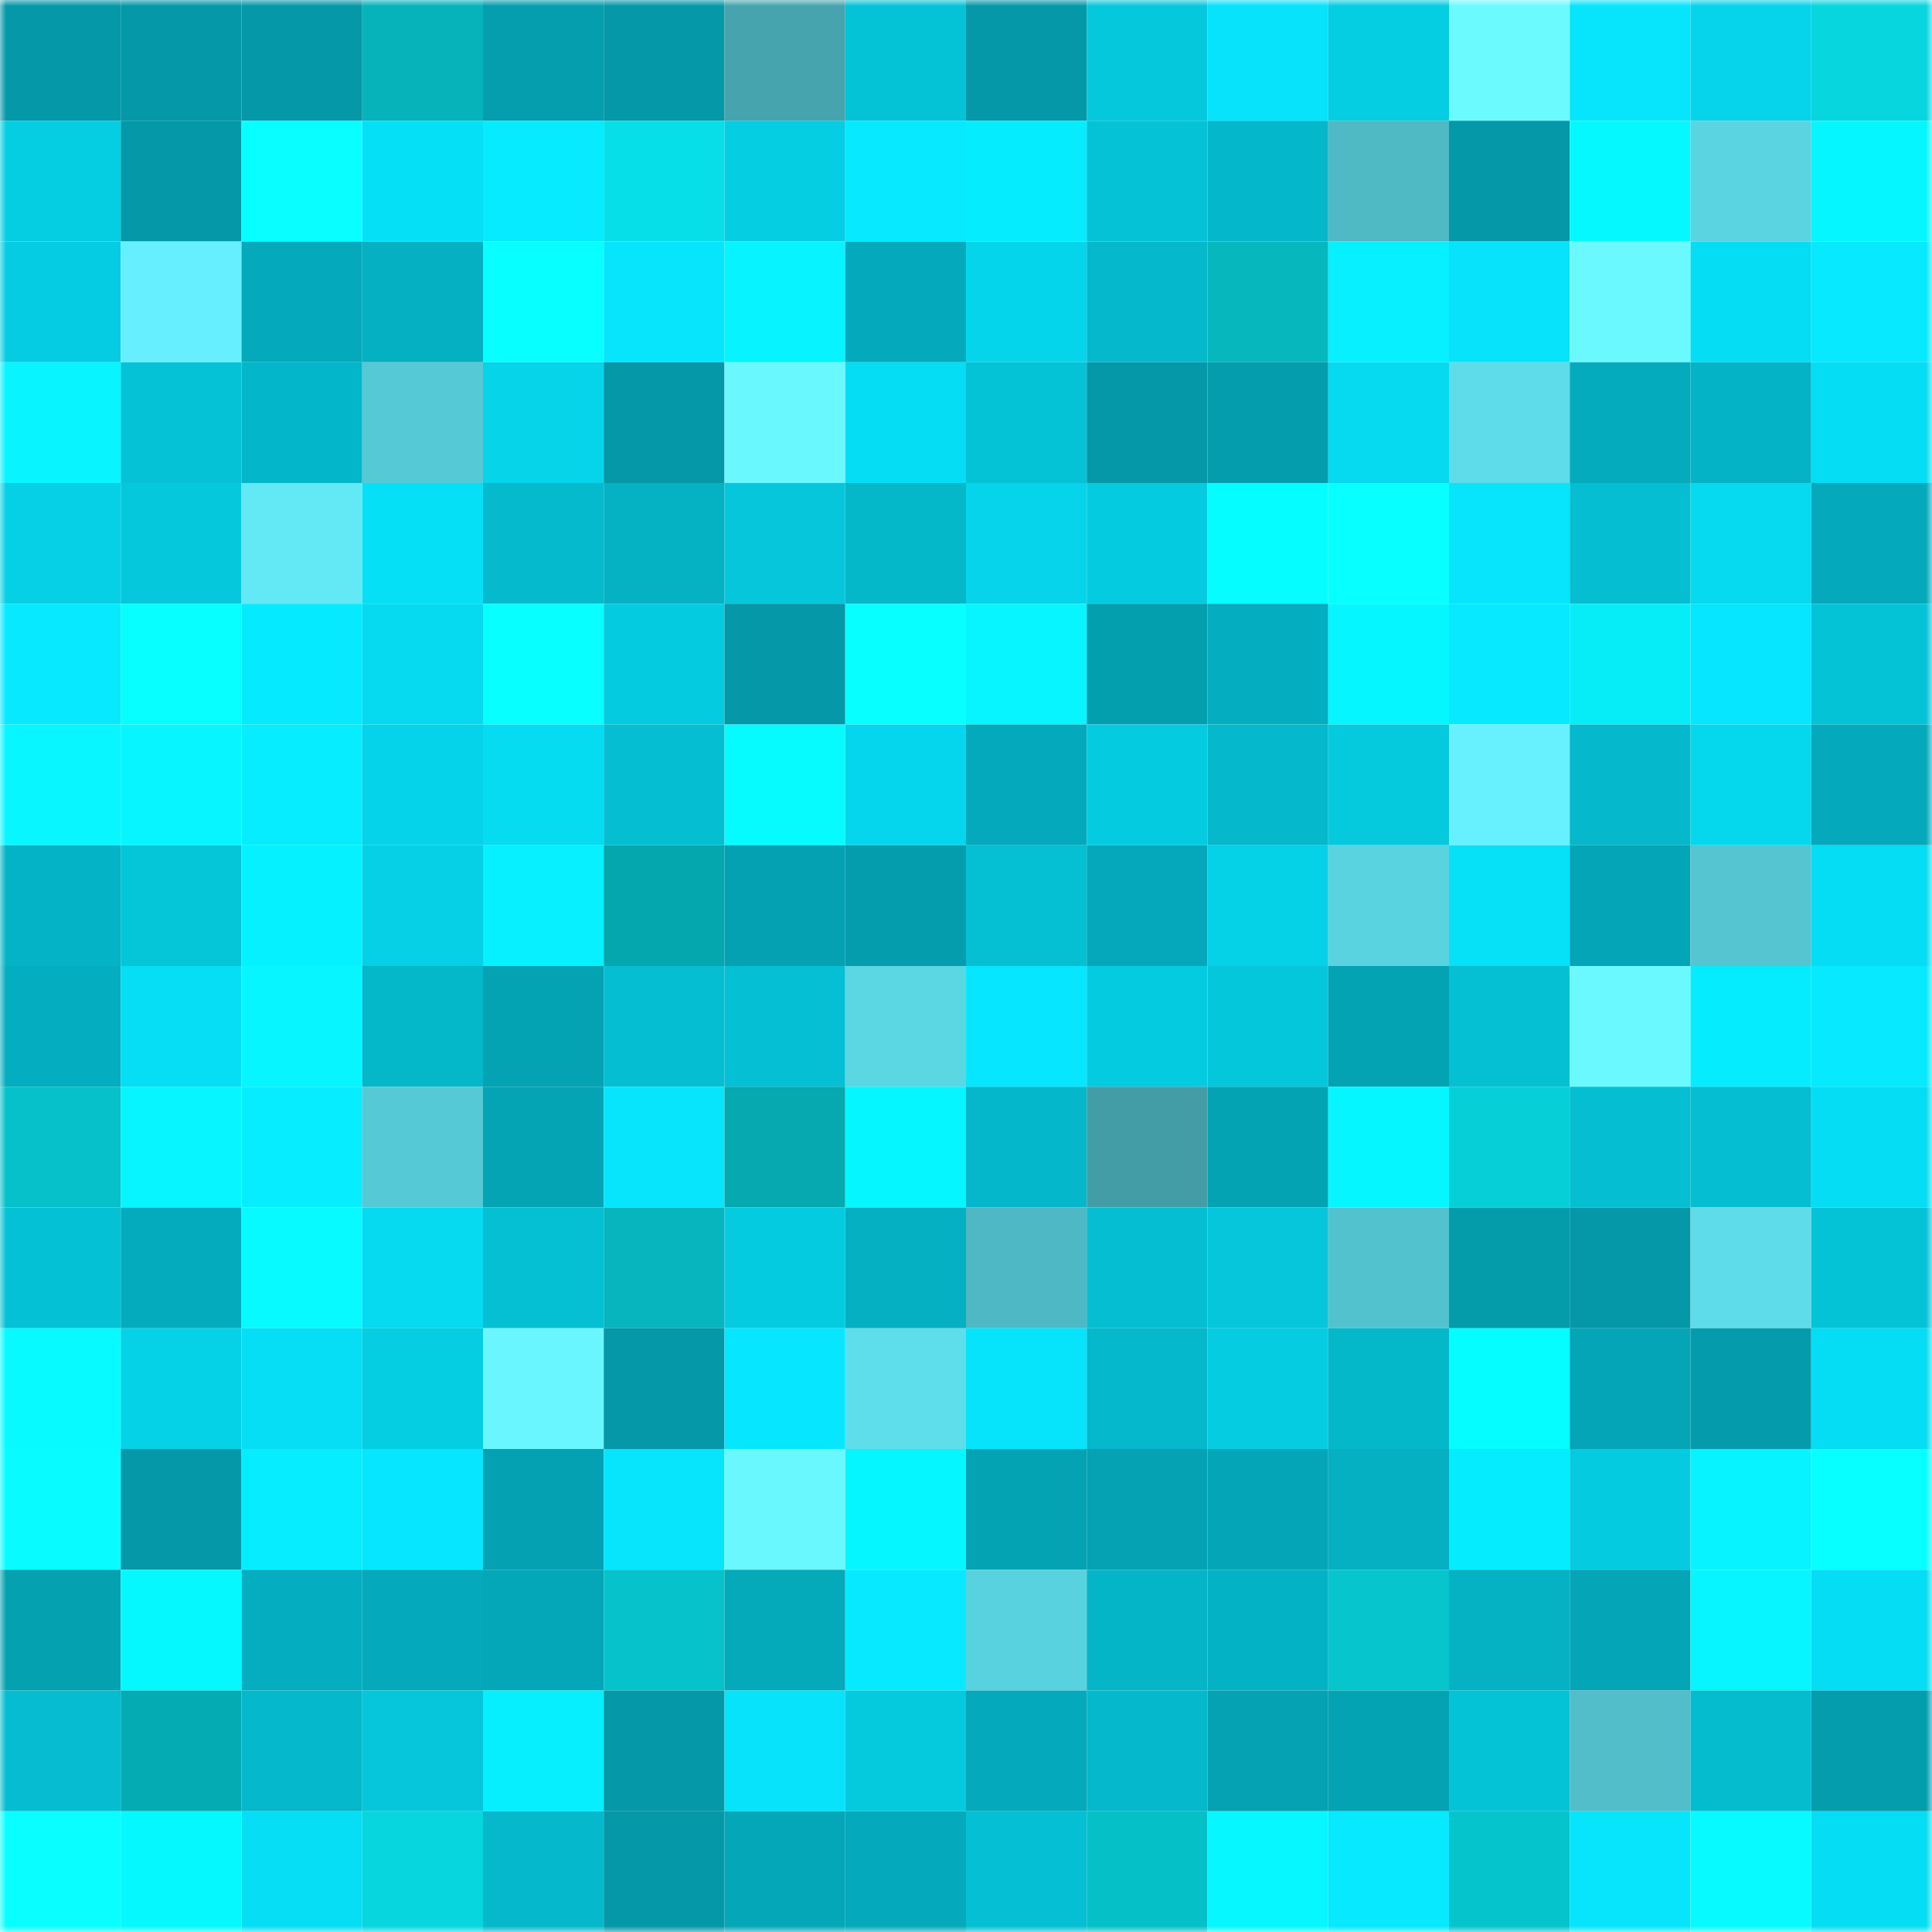 <svg viewBox="0 0 160 160" fill="none" role="img" xmlns="http://www.w3.org/2000/svg" width="240" height="240" name="ens%2Cabhijithj.eth"><mask id="326314206" mask-type="alpha" maskUnits="userSpaceOnUse" x="0" y="0" width="160" height="160"><rect width="160" height="160" fill="#FFFFFF"></rect></mask><g mask="url(#326314206)"><rect x="0" y="0" width="10" height="10" fill="#0498a8"></rect><rect x="10" y="0" width="10" height="10" fill="#0498a8"></rect><rect x="20" y="0" width="10" height="10" fill="#0498a8"></rect><rect x="30" y="0" width="10" height="10" fill="#06b3bb"></rect><rect x="40" y="0" width="10" height="10" fill="#049eaf"></rect><rect x="50" y="0" width="10" height="10" fill="#0498a8"></rect><rect x="60" y="0" width="10" height="10" fill="#46a4ae"></rect><rect x="70" y="0" width="10" height="10" fill="#05c3d7"></rect><rect x="80" y="0" width="10" height="10" fill="#0498a8"></rect><rect x="90" y="0" width="10" height="10" fill="#05c8dd"></rect><rect x="100" y="0" width="10" height="10" fill="#06e3fb"></rect><rect x="110" y="0" width="10" height="10" fill="#05cde2"></rect><rect x="120" y="0" width="10" height="10" fill="#6bfbff"></rect><rect x="130" y="0" width="10" height="10" fill="#06e5fc"></rect><rect x="140" y="0" width="10" height="10" fill="#05d4ea"></rect><rect x="150" y="0" width="10" height="10" fill="#07d6df"></rect><rect x="0" y="10" width="10" height="10" fill="#05cee3"></rect><rect x="10" y="10" width="10" height="10" fill="#0498a8"></rect><rect x="20" y="10" width="10" height="10" fill="#09ffff"></rect><rect x="30" y="10" width="10" height="10" fill="#06e0f7"></rect><rect x="40" y="10" width="10" height="10" fill="#06ebff"></rect><rect x="50" y="10" width="10" height="10" fill="#07dfe8"></rect><rect x="60" y="10" width="10" height="10" fill="#05cde2"></rect><rect x="70" y="10" width="10" height="10" fill="#06e9ff"></rect><rect x="80" y="10" width="10" height="10" fill="#06ecff"></rect><rect x="90" y="10" width="10" height="10" fill="#05c2d6"></rect><rect x="100" y="10" width="10" height="10" fill="#05b7ca"></rect><rect x="110" y="10" width="10" height="10" fill="#4fb9c4"></rect><rect x="120" y="10" width="10" height="10" fill="#0498a8"></rect><rect x="130" y="10" width="10" height="10" fill="#06f8ff"></rect><rect x="140" y="10" width="10" height="10" fill="#5ad4e1"></rect><rect x="150" y="10" width="10" height="10" fill="#06f6ff"></rect><rect x="0" y="20" width="10" height="10" fill="#05cce2"></rect><rect x="10" y="20" width="10" height="10" fill="#66effe"></rect><rect x="20" y="20" width="10" height="10" fill="#04aabc"></rect><rect x="30" y="20" width="10" height="10" fill="#04b0c2"></rect><rect x="40" y="20" width="10" height="10" fill="#08ffff"></rect><rect x="50" y="20" width="10" height="10" fill="#06e5fc"></rect><rect x="60" y="20" width="10" height="10" fill="#06f3ff"></rect><rect x="70" y="20" width="10" height="10" fill="#04aabb"></rect><rect x="80" y="20" width="10" height="10" fill="#05d5eb"></rect><rect x="90" y="20" width="10" height="10" fill="#05b8cb"></rect><rect x="100" y="20" width="10" height="10" fill="#06b7be"></rect><rect x="110" y="20" width="10" height="10" fill="#06f0ff"></rect><rect x="120" y="20" width="10" height="10" fill="#06e3fb"></rect><rect x="130" y="20" width="10" height="10" fill="#6af9ff"></rect><rect x="140" y="20" width="10" height="10" fill="#05ddf4"></rect><rect x="150" y="20" width="10" height="10" fill="#06e9ff"></rect><rect x="0" y="30" width="10" height="10" fill="#08f4fe"></rect><rect x="10" y="30" width="10" height="10" fill="#05c2d6"></rect><rect x="20" y="30" width="10" height="10" fill="#04b6c9"></rect><rect x="30" y="30" width="10" height="10" fill="#56c9d6"></rect><rect x="40" y="30" width="10" height="10" fill="#05d4e9"></rect><rect x="50" y="30" width="10" height="10" fill="#0498a8"></rect><rect x="60" y="30" width="10" height="10" fill="#6af8ff"></rect><rect x="70" y="30" width="10" height="10" fill="#05ddf4"></rect><rect x="80" y="30" width="10" height="10" fill="#05c3d7"></rect><rect x="90" y="30" width="10" height="10" fill="#0498a8"></rect><rect x="100" y="30" width="10" height="10" fill="#049dad"></rect><rect x="110" y="30" width="10" height="10" fill="#05daf0"></rect><rect x="120" y="30" width="10" height="10" fill="#5edcea"></rect><rect x="130" y="30" width="10" height="10" fill="#04abbd"></rect><rect x="140" y="30" width="10" height="10" fill="#04b3c6"></rect><rect x="150" y="30" width="10" height="10" fill="#05ddf4"></rect><rect x="0" y="40" width="10" height="10" fill="#05d0e5"></rect><rect x="10" y="40" width="10" height="10" fill="#05c8dd"></rect><rect x="20" y="40" width="10" height="10" fill="#63e8f6"></rect><rect x="30" y="40" width="10" height="10" fill="#06e0f7"></rect><rect x="40" y="40" width="10" height="10" fill="#05bacd"></rect><rect x="50" y="40" width="10" height="10" fill="#04b2c4"></rect><rect x="60" y="40" width="10" height="10" fill="#05c6db"></rect><rect x="70" y="40" width="10" height="10" fill="#04b7c9"></rect><rect x="80" y="40" width="10" height="10" fill="#05d4ea"></rect><rect x="90" y="40" width="10" height="10" fill="#05cbe0"></rect><rect x="100" y="40" width="10" height="10" fill="#06fdff"></rect><rect x="110" y="40" width="10" height="10" fill="#08ffff"></rect><rect x="120" y="40" width="10" height="10" fill="#06e5fc"></rect><rect x="130" y="40" width="10" height="10" fill="#05bed2"></rect><rect x="140" y="40" width="10" height="10" fill="#05daf0"></rect><rect x="150" y="40" width="10" height="10" fill="#04aabb"></rect><rect x="0" y="50" width="10" height="10" fill="#06e9ff"></rect><rect x="10" y="50" width="10" height="10" fill="#08ffff"></rect><rect x="20" y="50" width="10" height="10" fill="#06eaff"></rect><rect x="30" y="50" width="10" height="10" fill="#05daf0"></rect><rect x="40" y="50" width="10" height="10" fill="#08ffff"></rect><rect x="50" y="50" width="10" height="10" fill="#05cbe0"></rect><rect x="60" y="50" width="10" height="10" fill="#0498a8"></rect><rect x="70" y="50" width="10" height="10" fill="#08ffff"></rect><rect x="80" y="50" width="10" height="10" fill="#06f5ff"></rect><rect x="90" y="50" width="10" height="10" fill="#049faf"></rect><rect x="100" y="50" width="10" height="10" fill="#04adbf"></rect><rect x="110" y="50" width="10" height="10" fill="#06f6ff"></rect><rect x="120" y="50" width="10" height="10" fill="#06e9ff"></rect><rect x="130" y="50" width="10" height="10" fill="#07edf7"></rect><rect x="140" y="50" width="10" height="10" fill="#06e6fe"></rect><rect x="150" y="50" width="10" height="10" fill="#05c3d7"></rect><rect x="0" y="60" width="10" height="10" fill="#08f6ff"></rect><rect x="10" y="60" width="10" height="10" fill="#06f5ff"></rect><rect x="20" y="60" width="10" height="10" fill="#06edff"></rect><rect x="30" y="60" width="10" height="10" fill="#05d3e9"></rect><rect x="40" y="60" width="10" height="10" fill="#05dbf1"></rect><rect x="50" y="60" width="10" height="10" fill="#05bed2"></rect><rect x="60" y="60" width="10" height="10" fill="#06fbff"></rect><rect x="70" y="60" width="10" height="10" fill="#05d6ed"></rect><rect x="80" y="60" width="10" height="10" fill="#04aabb"></rect><rect x="90" y="60" width="10" height="10" fill="#05cbe0"></rect><rect x="100" y="60" width="10" height="10" fill="#05b8cb"></rect><rect x="110" y="60" width="10" height="10" fill="#05cade"></rect><rect x="120" y="60" width="10" height="10" fill="#67f1ff"></rect><rect x="130" y="60" width="10" height="10" fill="#05b8cb"></rect><rect x="140" y="60" width="10" height="10" fill="#05d7ed"></rect><rect x="150" y="60" width="10" height="10" fill="#04aabb"></rect><rect x="0" y="70" width="10" height="10" fill="#04b3c5"></rect><rect x="10" y="70" width="10" height="10" fill="#05c5d9"></rect><rect x="20" y="70" width="10" height="10" fill="#06f1ff"></rect><rect x="30" y="70" width="10" height="10" fill="#05d0e5"></rect><rect x="40" y="70" width="10" height="10" fill="#06f0ff"></rect><rect x="50" y="70" width="10" height="10" fill="#05a7ae"></rect><rect x="60" y="70" width="10" height="10" fill="#04a1b2"></rect><rect x="70" y="70" width="10" height="10" fill="#049dad"></rect><rect x="80" y="70" width="10" height="10" fill="#05bfd3"></rect><rect x="90" y="70" width="10" height="10" fill="#04a8ba"></rect><rect x="100" y="70" width="10" height="10" fill="#05d1e7"></rect><rect x="110" y="70" width="10" height="10" fill="#5ad3e0"></rect><rect x="120" y="70" width="10" height="10" fill="#06e1f8"></rect><rect x="130" y="70" width="10" height="10" fill="#04a5b6"></rect><rect x="140" y="70" width="10" height="10" fill="#54c5d1"></rect><rect x="150" y="70" width="10" height="10" fill="#05ddf4"></rect><rect x="0" y="80" width="10" height="10" fill="#04adbf"></rect><rect x="10" y="80" width="10" height="10" fill="#05def5"></rect><rect x="20" y="80" width="10" height="10" fill="#06f5ff"></rect><rect x="30" y="80" width="10" height="10" fill="#04b7c9"></rect><rect x="40" y="80" width="10" height="10" fill="#04a3b4"></rect><rect x="50" y="80" width="10" height="10" fill="#05bed2"></rect><rect x="60" y="80" width="10" height="10" fill="#05c0d4"></rect><rect x="70" y="80" width="10" height="10" fill="#5bd6e3"></rect><rect x="80" y="80" width="10" height="10" fill="#06e7ff"></rect><rect x="90" y="80" width="10" height="10" fill="#05cbe0"></rect><rect x="100" y="80" width="10" height="10" fill="#05c7dc"></rect><rect x="110" y="80" width="10" height="10" fill="#04a3b4"></rect><rect x="120" y="80" width="10" height="10" fill="#05c0d3"></rect><rect x="130" y="80" width="10" height="10" fill="#6af9ff"></rect><rect x="140" y="80" width="10" height="10" fill="#06ecff"></rect><rect x="150" y="80" width="10" height="10" fill="#06e9ff"></rect><rect x="0" y="90" width="10" height="10" fill="#06c1c9"></rect><rect x="10" y="90" width="10" height="10" fill="#06f5ff"></rect><rect x="20" y="90" width="10" height="10" fill="#06edff"></rect><rect x="30" y="90" width="10" height="10" fill="#56c9d6"></rect><rect x="40" y="90" width="10" height="10" fill="#04a4b5"></rect><rect x="50" y="90" width="10" height="10" fill="#06e5fc"></rect><rect x="60" y="90" width="10" height="10" fill="#05a9af"></rect><rect x="70" y="90" width="10" height="10" fill="#06f6ff"></rect><rect x="80" y="90" width="10" height="10" fill="#05b7ca"></rect><rect x="90" y="90" width="10" height="10" fill="#439da7"></rect><rect x="100" y="90" width="10" height="10" fill="#04a3b3"></rect><rect x="110" y="90" width="10" height="10" fill="#06f6ff"></rect><rect x="120" y="90" width="10" height="10" fill="#07cfd8"></rect><rect x="130" y="90" width="10" height="10" fill="#05bed2"></rect><rect x="140" y="90" width="10" height="10" fill="#05bed2"></rect><rect x="150" y="90" width="10" height="10" fill="#05ddf4"></rect><rect x="0" y="100" width="10" height="10" fill="#05c1d5"></rect><rect x="10" y="100" width="10" height="10" fill="#04abbd"></rect><rect x="20" y="100" width="10" height="10" fill="#06faff"></rect><rect x="30" y="100" width="10" height="10" fill="#05daf0"></rect><rect x="40" y="100" width="10" height="10" fill="#05c0d3"></rect><rect x="50" y="100" width="10" height="10" fill="#06b5bd"></rect><rect x="60" y="100" width="10" height="10" fill="#05cbe0"></rect><rect x="70" y="100" width="10" height="10" fill="#04b0c2"></rect><rect x="80" y="100" width="10" height="10" fill="#4eb8c4"></rect><rect x="90" y="100" width="10" height="10" fill="#05bed2"></rect><rect x="100" y="100" width="10" height="10" fill="#05c6db"></rect><rect x="110" y="100" width="10" height="10" fill="#53c2cf"></rect><rect x="120" y="100" width="10" height="10" fill="#049bab"></rect><rect x="130" y="100" width="10" height="10" fill="#0498a8"></rect><rect x="140" y="100" width="10" height="10" fill="#5edcea"></rect><rect x="150" y="100" width="10" height="10" fill="#05c3d7"></rect><rect x="0" y="110" width="10" height="10" fill="#06faff"></rect><rect x="10" y="110" width="10" height="10" fill="#05d2e7"></rect><rect x="20" y="110" width="10" height="10" fill="#05def4"></rect><rect x="30" y="110" width="10" height="10" fill="#05cde2"></rect><rect x="40" y="110" width="10" height="10" fill="#69f6ff"></rect><rect x="50" y="110" width="10" height="10" fill="#0498a8"></rect><rect x="60" y="110" width="10" height="10" fill="#06e7ff"></rect><rect x="70" y="110" width="10" height="10" fill="#5eddea"></rect><rect x="80" y="110" width="10" height="10" fill="#06e4fb"></rect><rect x="90" y="110" width="10" height="10" fill="#05b8cb"></rect><rect x="100" y="110" width="10" height="10" fill="#05cce1"></rect><rect x="110" y="110" width="10" height="10" fill="#04b7c9"></rect><rect x="120" y="110" width="10" height="10" fill="#06fdff"></rect><rect x="130" y="110" width="10" height="10" fill="#04a5b6"></rect><rect x="140" y="110" width="10" height="10" fill="#049cac"></rect><rect x="150" y="110" width="10" height="10" fill="#05ddf4"></rect><rect x="0" y="120" width="10" height="10" fill="#08fcff"></rect><rect x="10" y="120" width="10" height="10" fill="#0498a8"></rect><rect x="20" y="120" width="10" height="10" fill="#06edff"></rect><rect x="30" y="120" width="10" height="10" fill="#06e6fe"></rect><rect x="40" y="120" width="10" height="10" fill="#04a1b2"></rect><rect x="50" y="120" width="10" height="10" fill="#06e5fc"></rect><rect x="60" y="120" width="10" height="10" fill="#6af8ff"></rect><rect x="70" y="120" width="10" height="10" fill="#06f6ff"></rect><rect x="80" y="120" width="10" height="10" fill="#04a3b4"></rect><rect x="90" y="120" width="10" height="10" fill="#04a2b3"></rect><rect x="100" y="120" width="10" height="10" fill="#04a5b6"></rect><rect x="110" y="120" width="10" height="10" fill="#04b0c2"></rect><rect x="120" y="120" width="10" height="10" fill="#06ecff"></rect><rect x="130" y="120" width="10" height="10" fill="#05cbe0"></rect><rect x="140" y="120" width="10" height="10" fill="#06f3ff"></rect><rect x="150" y="120" width="10" height="10" fill="#08ffff"></rect><rect x="0" y="130" width="10" height="10" fill="#04a1b1"></rect><rect x="10" y="130" width="10" height="10" fill="#06f8ff"></rect><rect x="20" y="130" width="10" height="10" fill="#04aec0"></rect><rect x="30" y="130" width="10" height="10" fill="#04aabb"></rect><rect x="40" y="130" width="10" height="10" fill="#04a7b8"></rect><rect x="50" y="130" width="10" height="10" fill="#06c3cb"></rect><rect x="60" y="130" width="10" height="10" fill="#04a9ba"></rect><rect x="70" y="130" width="10" height="10" fill="#06e9ff"></rect><rect x="80" y="130" width="10" height="10" fill="#59d2df"></rect><rect x="90" y="130" width="10" height="10" fill="#04b5c8"></rect><rect x="100" y="130" width="10" height="10" fill="#04b2c5"></rect><rect x="110" y="130" width="10" height="10" fill="#06c5cd"></rect><rect x="120" y="130" width="10" height="10" fill="#04b2c4"></rect><rect x="130" y="130" width="10" height="10" fill="#04a5b6"></rect><rect x="140" y="130" width="10" height="10" fill="#06f5ff"></rect><rect x="150" y="130" width="10" height="10" fill="#05ddf4"></rect><rect x="0" y="140" width="10" height="10" fill="#05bcd0"></rect><rect x="10" y="140" width="10" height="10" fill="#05abb2"></rect><rect x="20" y="140" width="10" height="10" fill="#05b8cc"></rect><rect x="30" y="140" width="10" height="10" fill="#05c6db"></rect><rect x="40" y="140" width="10" height="10" fill="#06efff"></rect><rect x="50" y="140" width="10" height="10" fill="#0498a8"></rect><rect x="60" y="140" width="10" height="10" fill="#06e3fb"></rect><rect x="70" y="140" width="10" height="10" fill="#05cade"></rect><rect x="80" y="140" width="10" height="10" fill="#04aabb"></rect><rect x="90" y="140" width="10" height="10" fill="#05b8cb"></rect><rect x="100" y="140" width="10" height="10" fill="#04a2b3"></rect><rect x="110" y="140" width="10" height="10" fill="#04a3b4"></rect><rect x="120" y="140" width="10" height="10" fill="#05c3d7"></rect><rect x="130" y="140" width="10" height="10" fill="#51bec9"></rect><rect x="140" y="140" width="10" height="10" fill="#05bccf"></rect><rect x="150" y="140" width="10" height="10" fill="#049dad"></rect><rect x="0" y="150" width="10" height="10" fill="#09ffff"></rect><rect x="10" y="150" width="10" height="10" fill="#06f8ff"></rect><rect x="20" y="150" width="10" height="10" fill="#05def4"></rect><rect x="30" y="150" width="10" height="10" fill="#07d6df"></rect><rect x="40" y="150" width="10" height="10" fill="#05b8cb"></rect><rect x="50" y="150" width="10" height="10" fill="#0498a8"></rect><rect x="60" y="150" width="10" height="10" fill="#04a7b8"></rect><rect x="70" y="150" width="10" height="10" fill="#04aabb"></rect><rect x="80" y="150" width="10" height="10" fill="#05c0d4"></rect><rect x="90" y="150" width="10" height="10" fill="#06c0c7"></rect><rect x="100" y="150" width="10" height="10" fill="#06f7ff"></rect><rect x="110" y="150" width="10" height="10" fill="#06e9ff"></rect><rect x="120" y="150" width="10" height="10" fill="#06c4cc"></rect><rect x="130" y="150" width="10" height="10" fill="#06e5fc"></rect><rect x="140" y="150" width="10" height="10" fill="#06faff"></rect><rect x="150" y="150" width="10" height="10" fill="#05ddf4"></rect></g></svg>